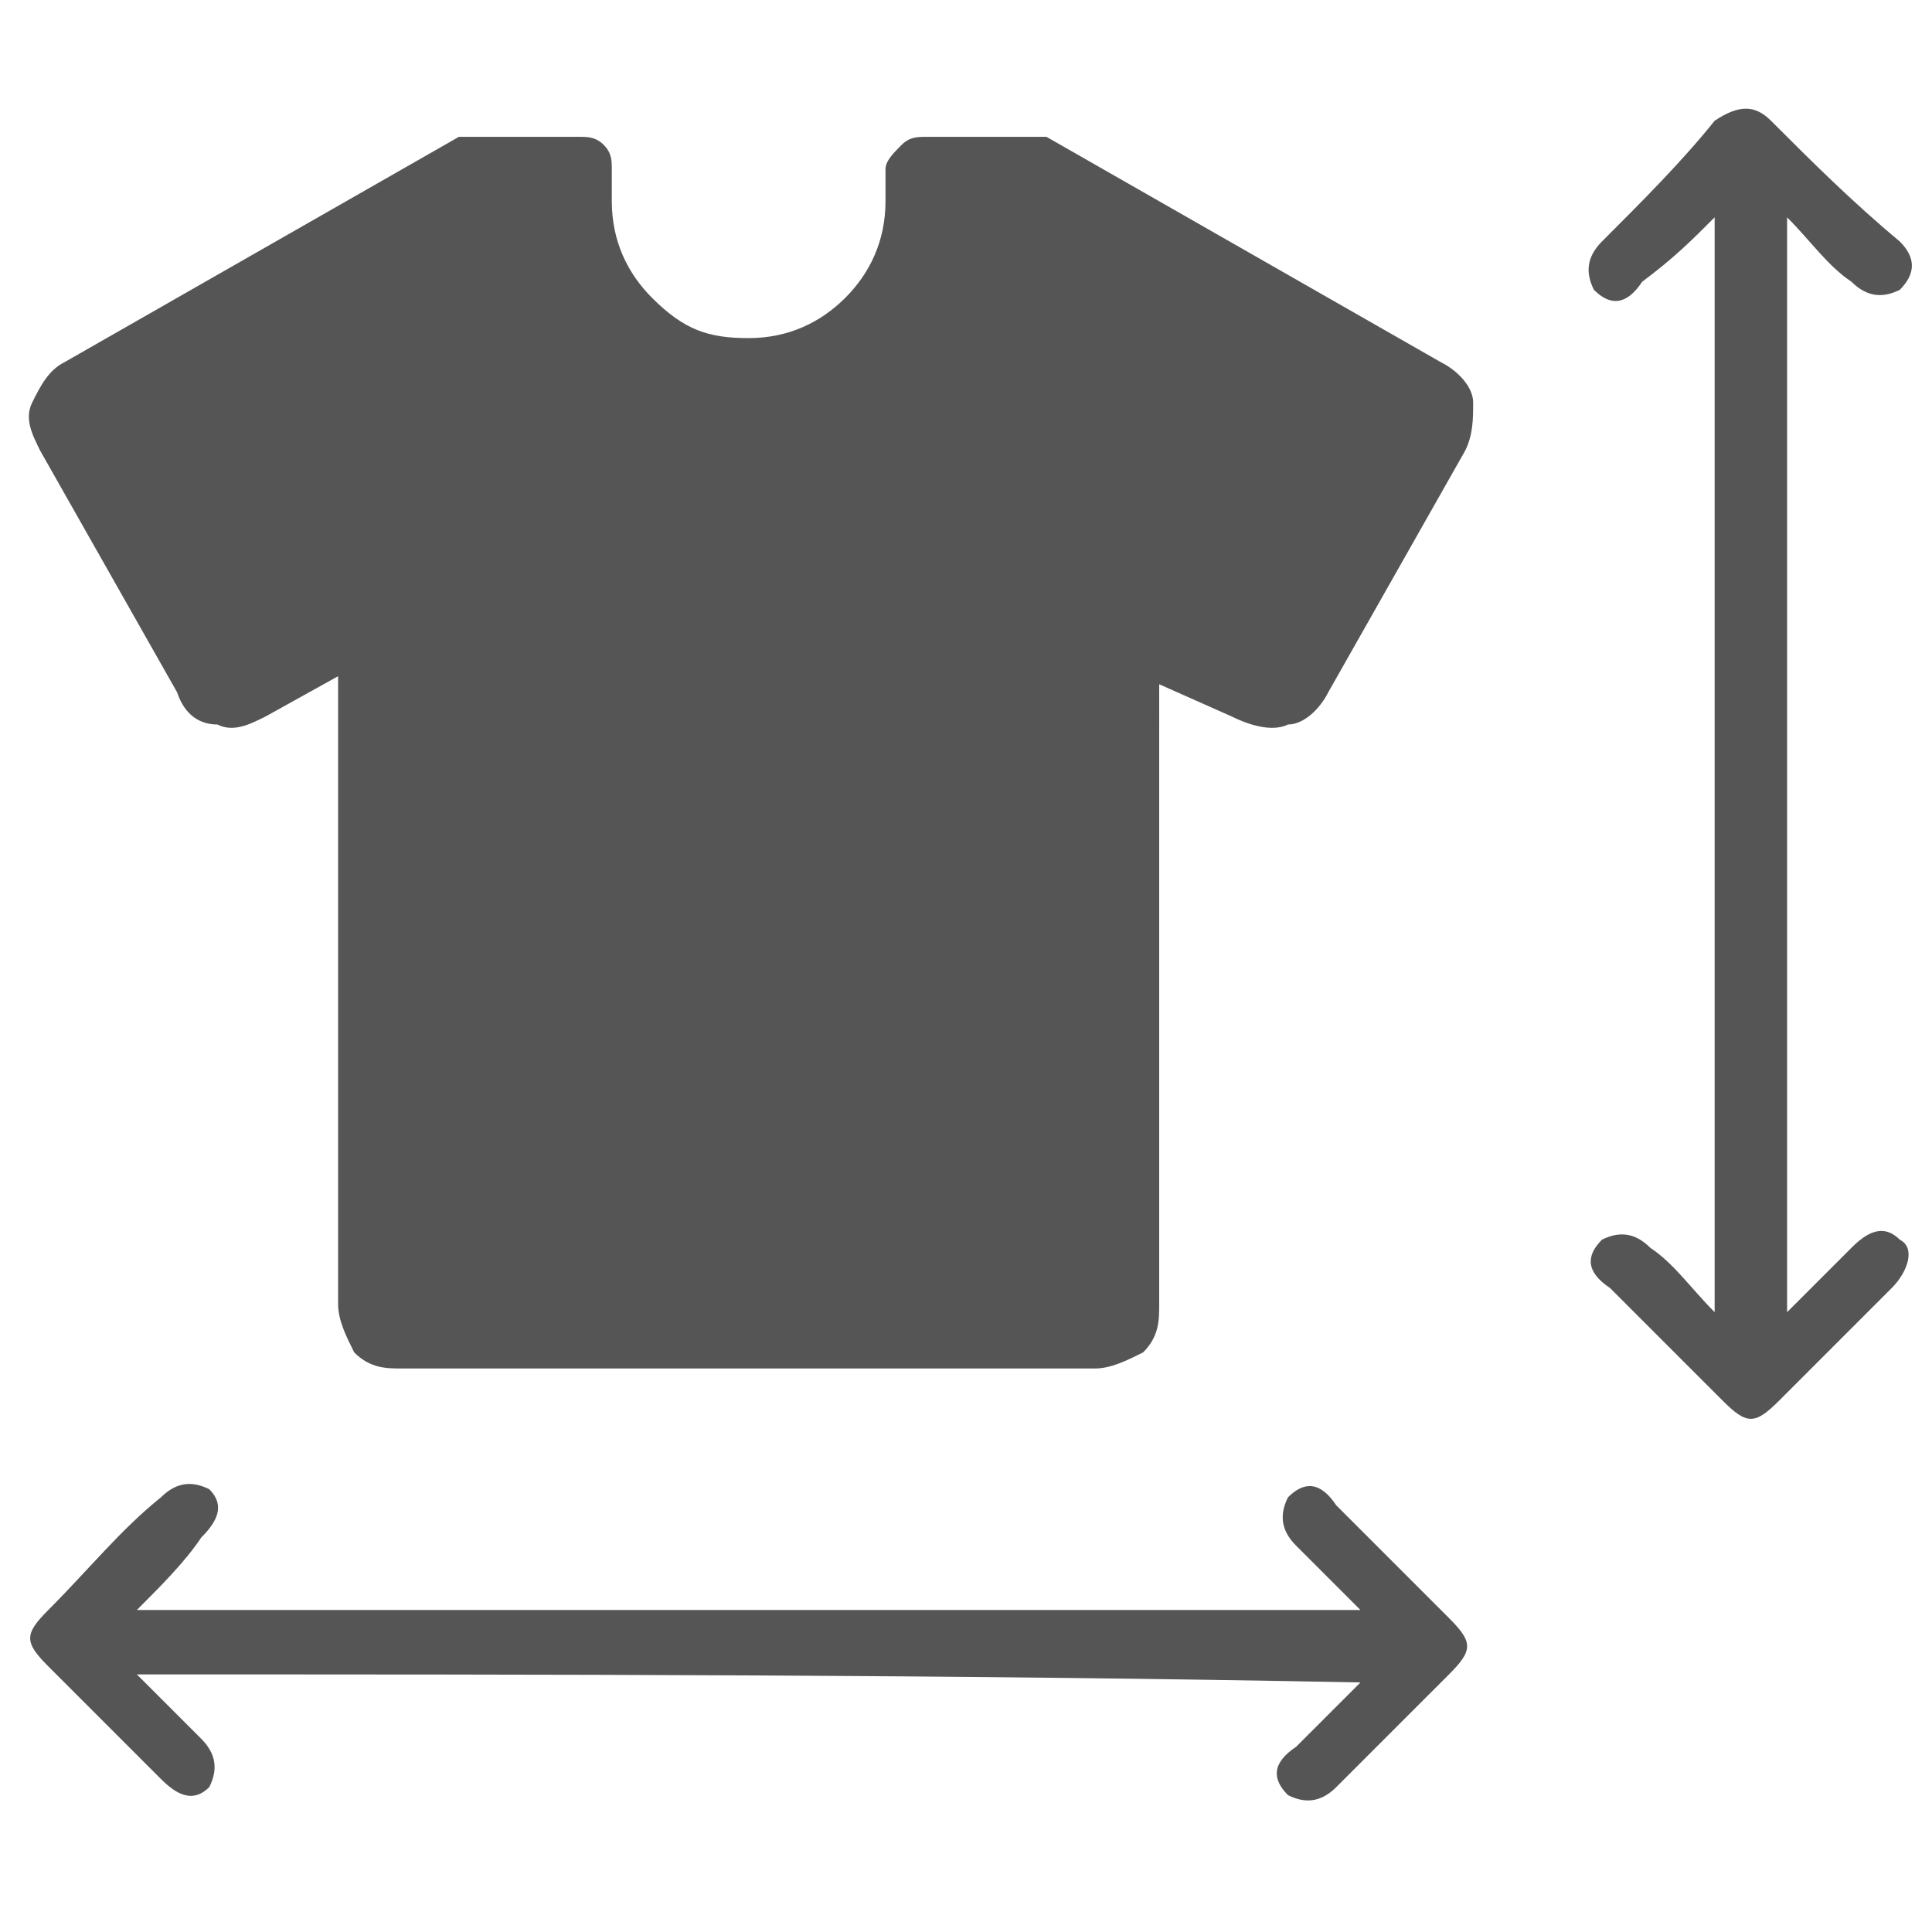 <?xml version="1.0" encoding="utf-8"?>
<!-- Generator: Adobe Illustrator 27.8.0, SVG Export Plug-In . SVG Version: 6.00 Build 0)  -->
<svg version="1.1" fill="#555555" xmlns="http://www.w3.org/2000/svg" xmlns:xlink="http://www.w3.org/1999/xlink" x="0px" y="0px"
	viewBox="0 0 24 24" style="enable-background:new 0 0 24 24;" xml:space="preserve">
<path d="M1.7,20.8c0.3,0.3,0.5,0.5,0.8,0.8c0.2,0.2,0.2,0.4,0.1,0.6c-0.2,0.2-0.4,0.1-0.6-0.1c-0.5-0.5-0.9-0.9-1.4-1.4
	c-0.3-0.3-0.3-0.4,0-0.7c0.5-0.5,0.9-1,1.4-1.4c0.2-0.2,0.4-0.2,0.6-0.1c0.2,0.2,0.1,0.4-0.1,0.6C2.3,19.4,2,19.7,1.7,20
	c5.1,0,10.1,0,15.2,0c-0.3-0.3-0.5-0.5-0.8-0.8c-0.2-0.2-0.2-0.4-0.1-0.6c0.2-0.2,0.4-0.2,0.6,0.1c0.5,0.5,0.9,0.9,1.4,1.4
	c0.3,0.3,0.3,0.4,0,0.7c-0.5,0.5-0.9,0.9-1.4,1.4c-0.2,0.2-0.4,0.2-0.6,0.1c-0.2-0.2-0.2-0.4,0.1-0.6c0.3-0.3,0.5-0.5,0.8-0.8
	C11.8,20.8,6.8,20.8,1.7,20.8z M21.3,16.3c-0.3-0.3-0.5-0.6-0.8-0.8c-0.2-0.2-0.4-0.2-0.6-0.1c-0.2,0.2-0.2,0.4,0.1,0.6
	c0.5,0.5,0.9,0.9,1.4,1.4c0.3,0.3,0.4,0.3,0.7,0c0.5-0.5,0.9-0.9,1.4-1.4c0.2-0.2,0.3-0.5,0.1-0.6c-0.2-0.2-0.4-0.1-0.6,0.1
	c-0.3,0.3-0.5,0.5-0.8,0.8c0-4.6,0-9.1,0-13.6c0.3,0.3,0.5,0.6,0.8,0.8c0.2,0.2,0.4,0.2,0.6,0.1c0.2-0.2,0.2-0.4,0-0.6
	C23,2.5,22.5,2,22,1.5c-0.2-0.2-0.4-0.2-0.7,0C20.9,2,20.4,2.5,19.9,3c-0.2,0.2-0.2,0.4-0.1,0.6c0.2,0.2,0.4,0.2,0.6-0.1
	C20.8,3.2,21,3,21.3,2.7C21.3,7.3,21.3,11.8,21.3,16.3z M4.2,16.2c0,0.2,0.1,0.4,0.2,0.6c0.2,0.2,0.4,0.2,0.6,0.2h8.6
	c0.2,0,0.4-0.1,0.6-0.2c0.2-0.2,0.2-0.4,0.2-0.6V8.5l0.9,0.4C15.5,9,15.8,9.1,16,9c0.2,0,0.4-0.2,0.5-0.4l1.7-3
	c0.1-0.2,0.1-0.4,0.1-0.6s-0.2-0.4-0.4-0.5L13,1.7h-1.5c-0.1,0-0.2,0-0.3,0.1S11,2,11,2.1v0.4c0,0.5-0.2,0.9-0.5,1.2
	c-0.3,0.3-0.7,0.5-1.2,0.5S8.5,4.1,8.1,3.7C7.8,3.4,7.6,3,7.6,2.5V2.1c0-0.1,0-0.2-0.1-0.3S7.3,1.7,7.2,1.7H5.7L0.8,4.5
	C0.6,4.6,0.5,4.8,0.4,5c-0.1,0.2,0,0.4,0.1,0.6l1.7,3C2.3,8.9,2.5,9,2.7,9c0.2,0.1,0.4,0,0.6-0.1l0.9-0.5V16.2z"/>
</svg>